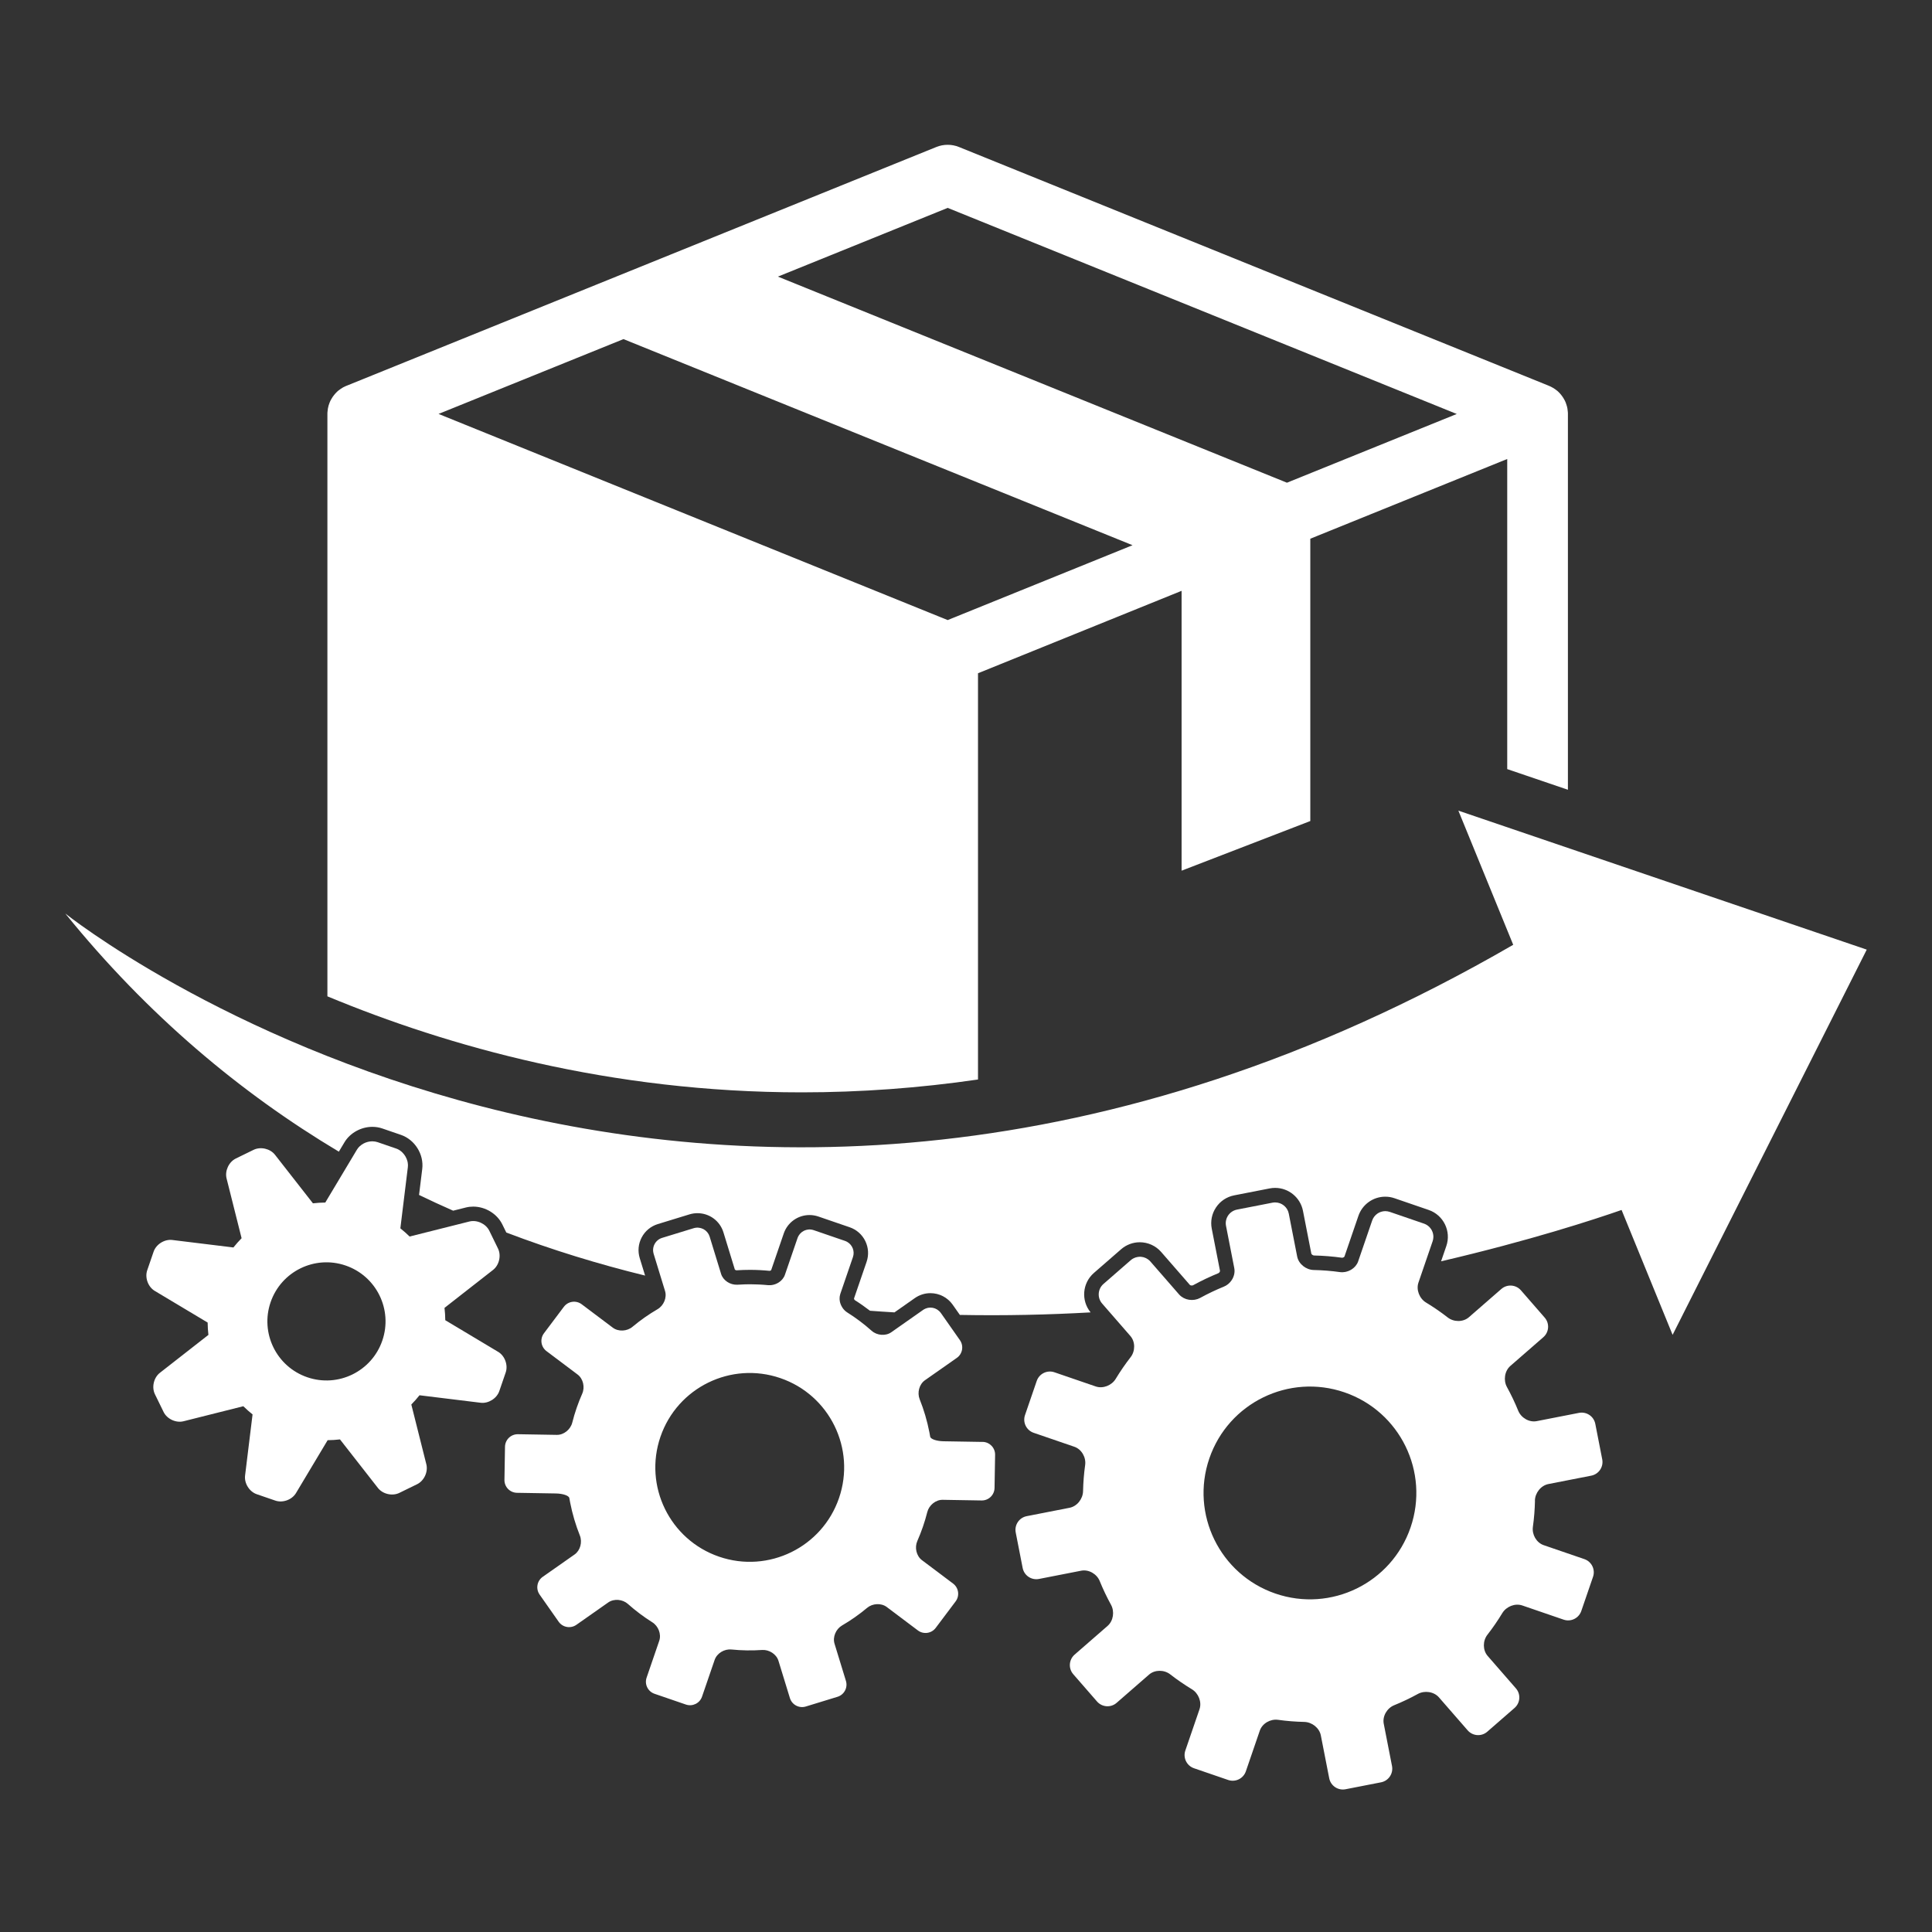 <?xml version="1.0" encoding="UTF-8"?> <svg xmlns="http://www.w3.org/2000/svg" id="Layer_1" viewBox="0 0 800 800"><rect x="0" y="0" width="800" height="800" fill="#333333" stroke="none"/><defs><style>.cls-1{fill:#fff;}</style></defs><path class="cls-1" d="M331.98,452.32c24.35,0,48.7-1.79,72.99-5.32v-168.22l84.3-34.13v115.88l53.3-20.56v-116.9l81.54-33.01v128.41l25.13,8.55V171.42c0-.32,0-.64-.05-.96,0-.21-.02-.41-.07-.62-.02-.23-.05-.48-.09-.71-.05-.25-.09-.48-.16-.73-.07-.23-.11-.46-.21-.71-.09-.34-.21-.66-.34-1.01-.21-.53-.46-1.03-.75-1.51-.14-.27-.32-.53-.48-.78-.16-.25-.34-.5-.55-.75-.18-.23-.39-.48-.59-.71-.21-.23-.41-.46-.64-.66-.16-.14-.32-.3-.48-.43-1.1-.91-2.33-1.64-3.66-2.17L397.12,60.88c-3.01-1.23-6.4-1.23-9.43,0l-243.92,98.75c-.43,.16-.87,.34-1.28,.57-.27,.11-.53,.25-.75,.41-.27,.14-.5,.3-.75,.48-.18,.11-.37,.25-.53,.39-.18,.14-.37,.27-.55,.41-.14,.14-.27,.27-.41,.39-.23,.21-.43,.43-.64,.66-.21,.23-.41,.48-.59,.71-.21,.25-.37,.5-.55,.75-.18,.25-.34,.5-.48,.78-.3,.48-.55,.98-.75,1.51-.32,.8-.57,1.62-.71,2.44-.05,.23-.07,.48-.09,.71-.05,.21-.07,.41-.07,.62-.05,.32-.05,.64-.05,.96v241.14c49.86,20.73,117.18,39.76,196.41,39.76Zm60.44-366.24l210.79,85.34-70.31,28.46-210.79-85.34,70.31-28.46Zm-134.25,54.34l210.79,85.34-76.55,31-210.82-85.36,76.57-30.98Z"></path><path class="cls-1" d="M406.85,597.07l-16.12-.27c-2.91-.05-5.39-.9-5.56-1.91-.1-.6-.21-1.21-.33-1.81-.93-4.77-2.29-9.34-4.03-13.69-1.08-2.71-.2-6.18,2.19-7.86l13.19-9.25c2.39-1.67,2.96-4.96,1.29-7.35l-7.47-10.65h0l-.41-.58c-.19-.27-.4-.5-.63-.73-.04-.04-.09-.09-.14-.13-.22-.21-.46-.39-.71-.55-.05-.03-.09-.05-.14-.08-.24-.15-.49-.27-.75-.38-.03-.01-.06-.03-.09-.04-.28-.1-.57-.18-.86-.24-.06-.01-.12-.02-.19-.03-.27-.04-.55-.07-.82-.07-.02,0-.04,0-.05,0-.06,0-.13,.01-.19,.01-.24,.01-.49,.04-.73,.08-.1,.02-.2,.04-.3,.07-.22,.05-.43,.12-.64,.21-.09,.04-.18,.07-.27,.11-.29,.13-.57,.28-.84,.47,0,0,0,0,0,0l-13.19,9.26c-2.39,1.67-5.96,1.33-8.13-.61-3.16-2.82-6.56-5.37-10.14-7.62-.68-.43-1.26-1-1.75-1.65-.27-.37-.5-.77-.7-1.18-.04-.09-.09-.19-.13-.28-.07-.17-.14-.35-.2-.52-.05-.15-.09-.29-.13-.44-.04-.15-.08-.29-.11-.44-.06-.29-.09-.58-.11-.88,0-.11,0-.21,0-.32,0-.23,0-.46,.03-.69,.01-.1,.02-.2,.04-.3,.05-.32,.12-.63,.22-.94l5.23-15.25c.83-2.41-.19-5.01-2.31-6.26-.3-.18-.63-.33-.97-.45l-12.97-4.45s0,0,0,0c-.32-.11-.64-.18-.96-.23-.1-.01-.2-.02-.31-.03-.15-.01-.3-.04-.44-.04-.07,0-.14,.01-.22,.02-.11,0-.21,.01-.32,.03-.22,.02-.43,.06-.64,.11-.1,.02-.19,.04-.29,.07-.26,.08-.52,.17-.77,.29-.03,.01-.06,.02-.09,.04-.28,.14-.54,.3-.78,.48-.07,.05-.14,.12-.21,.17-.17,.14-.33,.29-.49,.45-.07,.08-.14,.16-.21,.24-.14,.17-.27,.35-.39,.54-.05,.08-.11,.16-.16,.25-.16,.28-.3,.57-.41,.89l-5.23,15.23c-.11,.33-.26,.65-.44,.95-.06,.1-.13,.19-.2,.29-.13,.19-.25,.39-.4,.57-.09,.11-.19,.2-.29,.3-.15,.15-.29,.31-.45,.45-.11,.1-.23,.18-.35,.27-.16,.12-.32,.25-.5,.36-.13,.08-.27,.15-.4,.23-.18,.1-.35,.19-.54,.27-.14,.06-.29,.12-.44,.17-.19,.07-.37,.13-.56,.18-.15,.04-.3,.08-.46,.11-.19,.04-.39,.07-.58,.09-.16,.02-.31,.03-.47,.04-.29,.01-.58,.02-.87-.01-1.15-.12-2.31-.2-3.47-.26-.37-.02-.74-.03-1.12-.04-.8-.03-1.6-.05-2.4-.06-.17,0-.35-.01-.52-.01-.44,0-.88,.01-1.31,.02-.31,0-.62,0-.93,.02-.97,.03-1.95,.07-2.92,.14,0,0-.01,0-.02,0-.26,.02-.52,0-.78-.02-.16,0-.32-.02-.49-.04-.19-.03-.38-.07-.57-.11-.16-.04-.32-.07-.47-.11-.19-.06-.37-.13-.56-.2-.15-.06-.3-.11-.45-.18-.18-.09-.35-.19-.52-.29-.14-.08-.28-.15-.41-.24-.17-.11-.32-.24-.48-.37-.12-.1-.24-.19-.36-.29-.16-.14-.29-.3-.43-.46-.1-.11-.2-.21-.29-.32-.14-.18-.26-.38-.38-.58-.06-.1-.14-.2-.2-.31-.16-.31-.3-.63-.4-.97,0,0,0,0,0-.01l-4.73-15.41c-.1-.32-.23-.62-.38-.91-.05-.09-.1-.17-.16-.26-.11-.19-.24-.37-.37-.54-.07-.09-.14-.17-.22-.26-.14-.16-.29-.3-.45-.44-.08-.07-.16-.14-.24-.21-.19-.15-.4-.28-.61-.4-.06-.03-.11-.07-.17-.1-.27-.14-.56-.26-.86-.35-.08-.02-.16-.04-.24-.06-.22-.06-.45-.11-.68-.14-.11-.01-.22-.02-.33-.03-.11,0-.22-.03-.33-.03s-.22,.02-.33,.02c-.09,0-.18,0-.27,.02-.31,.04-.63,.09-.94,.19,0,0,0,0,0,0l-13.11,4.02c-.7,.21-1.32,.56-1.84,1-.53,.44-.96,.98-1.27,1.57-.16,.3-.29,.61-.39,.94-.2,.65-.27,1.34-.21,2.04,0,.07,.03,.14,.04,.21,.04,.28,.08,.56,.17,.84l2.63,8.58,.62,2.02,1.47,4.79c.85,2.79-.58,6.07-3.1,7.54-3.69,2.15-7.16,4.59-10.39,7.3-2.23,1.87-5.81,2.1-8.14,.35l-12.88-9.69c-2.33-1.75-5.64-1.28-7.39,1.05l-8.24,10.96c-1.75,2.33-1.28,5.64,1.05,7.39l12.88,9.69c2.33,1.75,3.1,5.25,1.92,7.92-1.7,3.86-3.09,7.87-4.13,12-.71,2.82-3.47,5.12-6.39,5.07l-16.1-.27c-2.91-.05-5.31,2.27-5.36,5.19l-.23,13.71c-.05,2.91,2.27,5.31,5.19,5.36l16.12,.27c2.91,.05,5.39,.9,5.56,1.91,.1,.6,.21,1.21,.33,1.81,.93,4.77,2.29,9.34,4.03,13.69,1.08,2.71,.2,6.18-2.19,7.86l-13.19,9.25c-2.38,1.67-2.96,4.96-1.29,7.35l7.88,11.23c1.67,2.39,4.96,2.96,7.35,1.29l13.19-9.26c2.39-1.67,5.96-1.32,8.13,.61,3.16,2.82,6.56,5.37,10.14,7.62,2.47,1.55,3.79,4.89,2.85,7.64l-5.23,15.25c-.95,2.76,.52,5.76,3.28,6.7l12.97,4.45c2.76,.95,5.76-.52,6.7-3.28l5.23-15.23c.95-2.76,4.04-4.57,6.94-4.28,4.17,.42,8.41,.49,12.69,.2,2.91-.2,5.94,1.71,6.79,4.5l4.73,15.41c.85,2.79,3.81,4.35,6.59,3.5l13.11-4.02c2.79-.85,4.35-3.81,3.5-6.59l-4.72-15.4c-.85-2.79,.58-6.07,3.1-7.54,3.69-2.15,7.16-4.59,10.39-7.3,2.23-1.87,5.81-2.1,8.14-.35l12.88,9.69c2.33,1.75,5.64,1.28,7.39-1.05l8.24-10.96c1.75-2.33,1.28-5.64-1.05-7.39l-12.89-9.69c-2.33-1.75-3.1-5.25-1.92-7.92,1.7-3.86,3.09-7.87,4.13-12,.71-2.82,3.47-5.12,6.39-5.07l16.1,.27c2.91,.05,5.31-2.27,5.36-5.19l.23-13.71c.05-2.91-2.27-5.31-5.19-5.36Zm-59.43,23.24c-7.01,20.42-29.24,31.29-49.66,24.28-20.42-7.01-31.29-29.24-24.28-49.66s29.24-31.29,49.66-24.28c20.42,7.01,31.29,29.24,24.28,49.66Z"></path><path class="cls-1" d="M206.27,559.77l-21.89-13.1c-.02-1.71-.12-3.42-.32-5.11l20.1-15.71c2.55-1.99,3.47-5.97,2.04-8.88l-3.58-7.33c-1.42-2.91-5.12-4.63-8.26-3.84l-24.75,6.22c-1.21-1.19-2.49-2.32-3.83-3.39l2.04-16.66h0l1.06-8.66c.07-.6,.06-1.21-.04-1.82-.03-.2-.07-.4-.12-.6-.17-.68-.44-1.34-.79-1.95-.1-.18-.2-.35-.32-.51-.13-.2-.27-.39-.42-.57-.19-.23-.38-.46-.59-.66-.15-.14-.3-.28-.45-.41-.31-.26-.65-.49-1-.7-.18-.1-.36-.19-.54-.28-.18-.08-.37-.16-.56-.22l-7.71-2.65c-.32-.11-.65-.19-.99-.24-.04,0-.08-.02-.12-.02-.32-.05-.64-.07-.97-.08-.03,0-.06,0-.09,0-.03,0-.06,0-.08,0-.28,0-.55,.02-.83,.05-.04,0-.09,.01-.13,.02-.25,.03-.49,.08-.73,.14-.06,.01-.11,.03-.17,.04-.27,.07-.53,.16-.79,.25-.05,.02-.1,.04-.15,.06-.23,.09-.46,.2-.67,.31-.04,.02-.09,.04-.13,.07-.24,.13-.48,.28-.71,.44-.05,.04-.1,.07-.15,.11-.21,.15-.41,.31-.6,.48-.02,.02-.05,.04-.07,.06-.2,.19-.39,.39-.57,.6-.04,.05-.08,.1-.12,.15-.17,.22-.34,.44-.48,.68l-2.3,3.85h0l-10.8,18.04c-1.71,.02-3.42,.12-5.11,.32l-15.71-20.1c-1.99-2.55-5.97-3.47-8.88-2.04l-7.33,3.58c-2.91,1.42-4.63,5.12-3.84,8.26l6.22,24.75c-1.19,1.21-2.32,2.49-3.39,3.83l-25.32-3.1c-3.21-.39-6.67,1.77-7.72,4.83l-2.65,7.71c-1.05,3.06,.35,6.89,3.13,8.55l21.89,13.1c.02,1.71,.12,3.42,.32,5.11l-20.1,15.71c-2.55,1.99-3.47,5.97-2.04,8.88l3.58,7.33c1.42,2.91,5.12,4.63,8.26,3.84l24.75-6.22c1.21,1.19,2.49,2.32,3.83,3.39l-3.1,25.32c-.39,3.21,1.77,6.67,4.83,7.72l7.71,2.65c3.06,1.05,6.89-.35,8.55-3.13l13.1-21.89c1.71-.02,3.42-.12,5.11-.32l15.71,20.1c1.99,2.55,5.97,3.47,8.88,2.04l7.33-3.58c2.91-1.42,4.63-5.12,3.84-8.26l-6.22-24.75c1.19-1.21,2.32-2.49,3.39-3.83l25.32,3.1c3.21,.39,6.67-1.77,7.72-4.83l2.65-7.71c1.05-3.06-.35-6.89-3.13-8.55Zm-47.96-4.67c-4.38,12.78-18.3,19.58-31.07,15.19-12.78-4.38-19.58-18.3-15.19-31.07,4.39-12.78,18.3-19.58,31.07-15.19,12.78,4.38,19.58,18.3,15.19,31.07Z"></path><path class="cls-1" d="M635.57,621.37c.07-3.18,2.47-6.25,5.59-6.86l17.74-3.47c3.12-.61,5.16-3.63,4.55-6.76l-2.87-14.69c-.61-3.12-3.63-5.16-6.76-4.55l-17.49,3.42c-3.12,.61-6.46-1.35-7.66-4.29-1.37-3.37-2.93-6.65-4.68-9.83-1.53-2.79-.98-6.65,1.42-8.74l13.65-11.89c2.4-2.09,2.65-5.73,.56-8.12l-9.83-11.29c-2.09-2.4-5.73-2.65-8.12-.56l-13.42,11.69c-2.4,2.09-6.26,2.06-8.77,.11-2.85-2.22-5.85-4.28-8.98-6.18-2.72-1.64-4.18-5.26-3.15-8.27l2.49-7.26h0l3.38-9.84c.19-.56,.29-1.14,.31-1.7,.03-.94-.18-1.87-.58-2.69-.65-1.32-1.8-2.4-3.3-2.92l-14.16-4.86c-.28-.1-.56-.16-.84-.21-.05,0-.11-.02-.16-.03-.27-.04-.54-.06-.81-.07-.02,0-.04,0-.06,0-.03,0-.07,0-.1,0-.24,0-.48,.02-.72,.06-.03,0-.06,0-.09,.01-.26,.04-.51,.1-.75,.18-.06,.02-.11,.03-.17,.05-.25,.08-.49,.18-.72,.29-.02,0-.03,.02-.05,.03-.22,.11-.43,.24-.63,.38-.05,.03-.09,.06-.13,.09-.21,.15-.41,.31-.59,.49-.03,.03-.06,.07-.1,.1-.17,.17-.33,.34-.47,.53-.03,.03-.05,.06-.08,.1-.16,.21-.3,.43-.43,.67-.03,.05-.05,.1-.08,.16-.13,.24-.24,.5-.33,.76l-2.32,6.77-3.46,10.08s0,0,0,.01c-.12,.36-.28,.69-.46,1.02-.06,.11-.14,.21-.21,.31-.14,.21-.27,.42-.43,.61-.09,.11-.2,.22-.3,.32-.16,.16-.31,.33-.49,.48-.12,.1-.24,.19-.37,.29-.18,.13-.35,.26-.54,.38-.14,.08-.28,.16-.42,.24-.19,.1-.39,.2-.59,.28-.15,.06-.3,.12-.45,.18-.21,.07-.42,.13-.63,.19-.15,.04-.31,.08-.46,.11-.22,.04-.44,.06-.67,.08-.15,.01-.3,.03-.46,.04-.35,0-.71,0-1.06-.05-3.63-.51-7.26-.79-10.87-.87-3.18-.07-6.25-2.47-6.86-5.59l-3.47-17.74c-.06-.32-.15-.62-.26-.91-.01-.04-.03-.08-.04-.12-.11-.27-.24-.53-.39-.78-.03-.05-.05-.09-.08-.14-.15-.24-.32-.47-.51-.69-.03-.03-.06-.07-.09-.1-.2-.22-.41-.43-.63-.61,0,0-.02-.01-.03-.02-.23-.18-.47-.34-.72-.49-.03-.02-.06-.04-.09-.06-.25-.14-.51-.26-.78-.36-.05-.02-.1-.04-.15-.05-.27-.09-.54-.17-.82-.22-.05,0-.1-.02-.14-.02-.29-.05-.59-.08-.89-.08,0,0-.01,0-.02,0-.01,0-.03,0-.04,0-.35,0-.71,.03-1.07,.1l-4.9,.96-9.8,1.91c-.98,.19-1.84,.62-2.56,1.21-.29,.24-.55,.5-.78,.78-1.05,1.28-1.55,3.01-1.2,4.76l3.42,17.49c.34,1.76-.13,3.58-1.13,5.05-.78,1.15-1.88,2.08-3.17,2.6-3.37,1.37-6.65,2.93-9.83,4.68-.31,.17-.65,.31-.98,.43-.1,.04-.2,.06-.3,.09-.25,.08-.51,.14-.77,.19-.1,.02-.21,.04-.31,.06-.35,.05-.7,.08-1.05,.08,0,0-.02,0-.02,0-.36,0-.71-.03-1.06-.08-.07-.01-.15-.02-.22-.03-.34-.06-.68-.14-1.01-.24-.05-.02-.11-.04-.16-.06-.3-.1-.59-.22-.87-.37-.05-.03-.11-.05-.16-.08-.3-.16-.59-.35-.86-.55-.06-.04-.12-.09-.18-.14-.27-.22-.54-.46-.77-.73,0,0,0,0,0,0l-5.94-6.82-5.94-6.82s0,0,0,0c-.24-.28-.51-.53-.8-.75-.03-.02-.05-.05-.08-.07-.27-.2-.56-.38-.86-.53-.05-.02-.09-.05-.14-.07-.29-.14-.6-.25-.91-.34-.05-.01-.11-.03-.16-.04-.31-.08-.63-.13-.95-.16-.05,0-.1,0-.15,0-.1,0-.21-.02-.31-.02-.13,0-.27,.03-.4,.04-.15,.01-.29,.02-.44,.04-.21,.03-.42,.08-.63,.14-.14,.04-.27,.06-.41,.11-.23,.08-.44,.18-.66,.29-.11,.05-.22,.09-.33,.16-.32,.18-.62,.4-.91,.65l-11.29,9.83c-2.4,2.09-2.65,5.73-.56,8.12l2.8,3.22h0l8.89,10.21c2.09,2.4,2.06,6.26,.11,8.77-2.22,2.85-4.28,5.85-6.18,8.98-1.64,2.72-5.26,4.18-8.27,3.15l-17.11-5.87c-3.01-1.03-6.28,.57-7.32,3.58l-4.86,14.16c-1.03,3.01,.57,6.28,3.58,7.32l16.85,5.78c3.01,1.03,4.91,4.39,4.48,7.54-.51,3.63-.79,7.26-.87,10.87-.07,3.18-2.47,6.25-5.59,6.86l-17.74,3.47c-3.12,.61-5.16,3.63-4.55,6.76l2.87,14.69c.61,3.12,3.63,5.16,6.76,4.55l17.49-3.42c3.12-.61,6.46,1.35,7.66,4.29,1.37,3.37,2.93,6.65,4.68,9.83,1.53,2.79,.98,6.65-1.42,8.74l-13.65,11.89c-2.4,2.09-2.65,5.73-.56,8.12l9.83,11.29c2.09,2.4,5.73,2.65,8.12,.56l13.42-11.69c2.4-2.09,6.26-2.06,8.77-.11,2.85,2.22,5.85,4.28,8.98,6.18,2.72,1.64,4.18,5.26,3.15,8.27l-5.87,17.11c-1.03,3.01,.57,6.28,3.58,7.32l14.16,4.86c3.01,1.03,6.28-.57,7.32-3.58l5.78-16.85c1.03-3.01,4.39-4.91,7.54-4.48,3.63,.51,7.26,.79,10.87,.87,3.18,.07,6.25,2.47,6.86,5.59l3.47,17.74c.61,3.12,3.63,5.16,6.76,4.55l14.69-2.87c3.12-.61,5.16-3.63,4.55-6.76l-3.42-17.49c-.61-3.12,1.35-6.46,4.29-7.66,3.37-1.37,6.65-2.93,9.83-4.68,2.79-1.53,6.65-.98,8.74,1.42l11.89,13.65c2.09,2.4,5.73,2.65,8.12,.56l11.29-9.83c2.4-2.09,2.65-5.73,.56-8.12l-11.69-13.42c-2.09-2.4-2.06-6.26-.11-8.77,2.22-2.85,4.28-5.85,6.18-8.98,1.65-2.72,5.26-4.18,8.27-3.15l17.11,5.87c3.01,1.03,6.28-.57,7.32-3.58l4.86-14.16c1.03-3.01-.57-6.28-3.58-7.32l-16.85-5.78c-3.01-1.03-4.91-4.39-4.48-7.54,.51-3.63,.79-7.26,.87-10.87Zm-51.49,11.13c-7.9,23.01-32.95,35.26-55.96,27.36-23.01-7.9-35.26-32.95-27.36-55.96,7.9-23.01,32.95-35.26,55.96-27.36s35.26,32.95,27.36,55.96Z"></path><path class="cls-1" d="M603.87,335.64l22.72,55.58c-338.66,195.96-599.56-12.96-599.56-12.96,34.09,42.1,72.54,74.29,113.28,98.62l2.33-3.89c2.32-3.88,6.86-6.39,11.55-6.39,1.42,0,2.8,.23,4.1,.67l7.71,2.65c5.78,1.98,9.58,8.06,8.84,14.13l-1.32,10.75c4.68,2.27,9.39,4.44,14.12,6.52l5.26-1.32c.98-.25,2.01-.37,3.04-.37,5.06,0,9.91,2.97,12.07,7.39l1.64,3.34c18.99,7.23,38.21,13.11,57.47,17.83l-2.22-7.23c-.88-2.88-.59-5.93,.82-8.59,1.41-2.66,3.77-4.61,6.65-5.5l13.11-4.02c1.08-.33,2.19-.5,3.31-.5,4.98,0,9.32,3.2,10.78,7.97l4.71,15.36c.11,.14,.44,.33,.66,.33h0c1.86-.13,3.74-.19,5.6-.19,2.7,0,5.42,.14,8.12,.41,.24,0,.56-.18,.67-.31l5.21-15.18c1.56-4.56,5.85-7.62,10.66-7.62,1.25,0,2.48,.21,3.66,.61l12.97,4.45c2.85,.98,5.15,3.01,6.47,5.71,1.32,2.71,1.51,5.76,.54,8.61l-5.22,15.2c0,.2,.19,.57,.35,.67,2.15,1.35,4.24,2.82,6.27,4.38,3.39,.26,6.77,.48,10.14,.68l8.42-5.91c1.91-1.34,4.15-2.05,6.47-2.05,3.67,0,7.13,1.79,9.23,4.8l2.96,4.21c18.48,.35,36.59-.06,54.14-1.05-4.02-4.89-3.45-12.14,1.35-16.32l11.29-9.83c2.14-1.86,4.88-2.89,7.72-2.89,3.4,0,6.64,1.47,8.87,4.04l11.89,13.65c.05,.06,.34,.22,.77,.22,.32,0,.51-.09,.56-.12,3.38-1.85,6.9-3.53,10.46-4.98,.39-.16,.69-.74,.67-.95l-3.42-17.49c-.6-3.08,.03-6.21,1.79-8.82,1.75-2.61,4.42-4.37,7.5-4.97l14.69-2.87c.74-.15,1.51-.22,2.26-.22,5.61,0,10.46,4,11.53,9.5l3.47,17.74c.06,.26,.64,.74,1.1,.75,3.85,.08,7.75,.39,11.57,.93,.02,0,.05,0,.08,0,.44,0,.89-.32,.96-.49l5.78-16.85c1.63-4.75,6.1-7.94,11.12-7.94,1.3,0,2.58,.21,3.82,.64l14.16,4.86c6.13,2.1,9.41,8.81,7.3,14.94l-2.17,6.32c37-8.64,63.61-17.38,74.74-21.26l21.13,51.71,80.39-159.51-169.1-57.55Z"></path></svg> 
